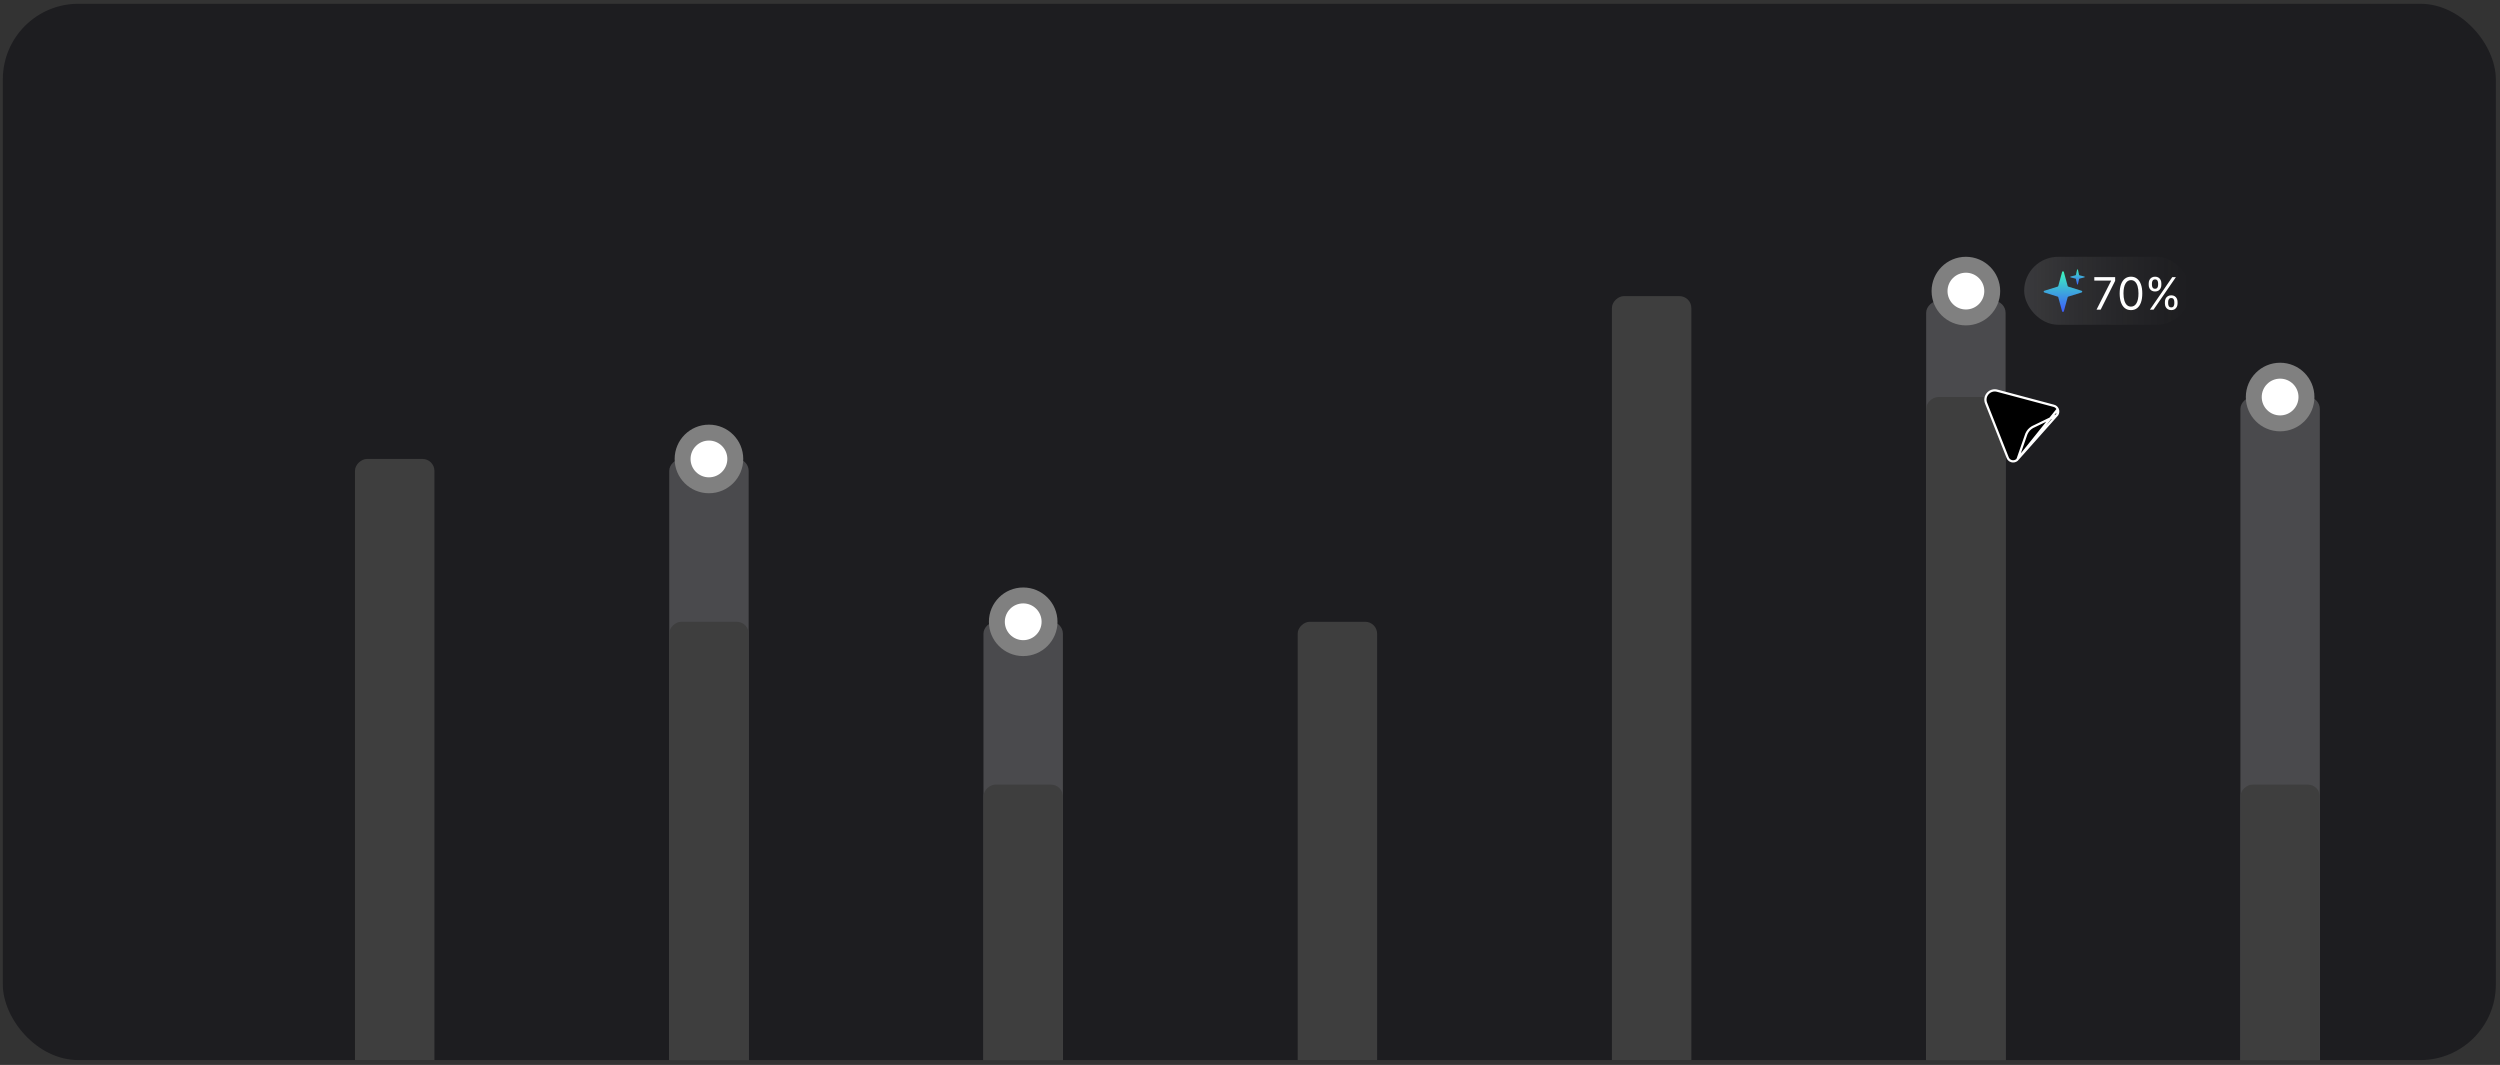 <svg width="331" height="141" viewBox="0 0 331 141" fill="none" xmlns="http://www.w3.org/2000/svg">
<rect x="0" y="0" width="331" height="141" fill="#333333" stroke="none"/>
<g clip-path="url(#clip0_3250_15190)">
<rect x="0.375" y="0.5" width="330.075" height="139.854" rx="10" fill="#1D1D20"/>
<rect x="47" y="147" width="86.235" height="10.517" rx="1.577" transform="rotate(-90 47 147)" fill="#3E3E3E"/>
<rect x="88.606" y="147" width="86.235" height="10.517" rx="1.577" transform="rotate(-90 88.606 147)" fill="white" fill-opacity="0.2"/>
<rect x="88.606" y="147" width="64.676" height="10.517" rx="1.577" transform="rotate(-90 88.606 147)" fill="#3E3E3E"/>
<rect x="130.211" y="147" width="64.676" height="10.517" rx="1.577" transform="rotate(-90 130.211 147)" fill="white" fill-opacity="0.2"/>
<rect x="130.211" y="147" width="43.118" height="10.517" rx="1.577" transform="rotate(-90 130.211 147)" fill="#3E3E3E"/>
<rect x="171.812" y="147" width="64.676" height="10.517" rx="1.577" transform="rotate(-90 171.812 147)" fill="#3E3E3E"/>
<rect x="213.418" y="147" width="107.794" height="10.517" rx="1.577" transform="rotate(-90 213.418 147)" fill="#3E3E3E"/>
<rect x="255.023" y="147" width="107.159" height="10.517" rx="1.577" transform="rotate(-90 255.023 147)" fill="white" fill-opacity="0.2"/>
<rect x="255.023" y="147" width="94.433" height="10.517" rx="1.577" transform="rotate(-90 255.023 147)" fill="#3E3E3E"/>
<rect x="296.629" y="147" width="94.433" height="10.517" rx="1.577" transform="rotate(-90 296.629 147)" fill="white" fill-opacity="0.2"/>
<rect x="296.629" y="147" width="43.118" height="10.517" rx="1.577" transform="rotate(-90 296.629 147)" fill="#3E3E3E"/>
<circle cx="260.283" cy="38.541" r="4.541" fill="#808080"/>
<circle cx="260.286" cy="38.541" r="2.434" fill="white"/>
<circle cx="301.889" cy="52.567" r="4.541" fill="#808080"/>
<circle cx="301.887" cy="52.567" r="2.434" fill="white"/>
<circle cx="135.471" cy="82.324" r="4.541" fill="#808080"/>
<circle cx="135.473" cy="82.324" r="2.434" fill="white"/>
<circle cx="93.865" cy="60.765" r="4.541" fill="#808080"/>
<circle cx="93.864" cy="60.765" r="2.434" fill="white"/>
<path d="M267.053 60.893C267.046 60.9 267.039 60.907 267.031 60.913C266.831 61.075 266.564 61.128 266.318 61.055C266.073 60.982 265.879 60.794 265.799 60.551L262.972 53.408C262.782 52.968 262.865 52.457 263.184 52.099C263.503 51.74 264.001 51.599 264.46 51.736L271.884 53.716C272.133 53.768 272.342 53.938 272.443 54.173L267.053 60.893ZM267.053 60.893C267.108 60.825 267.15 60.748 267.175 60.664L268.295 57.445C268.378 57.261 268.487 57.089 268.618 56.935C268.756 56.787 268.914 56.659 269.087 56.554L272.154 55.069C272.235 55.035 272.307 54.984 272.368 54.921C272.375 54.914 272.381 54.906 272.386 54.897M267.053 60.893L272.386 54.897M272.386 54.897C272.523 54.68 272.544 54.409 272.443 54.173L272.386 54.897Z" fill="black" stroke="white" stroke-width="0.3" stroke-linecap="round" stroke-linejoin="round"/>
<rect x="268" y="34" width="22" height="9" rx="4.5" fill="url(#paint0_linear_3250_15190)"/>
<path d="M277.58 41L279.507 37.189V37.156H277.286V36.693H280.045V37.181L278.127 41H277.58ZM282.141 41.059C281.825 41.059 281.555 40.973 281.332 40.8C281.109 40.626 280.938 40.375 280.821 40.045C280.703 39.714 280.644 39.315 280.644 38.846C280.644 38.381 280.703 37.983 280.821 37.654C280.94 37.323 281.111 37.071 281.334 36.897C281.558 36.722 281.827 36.634 282.141 36.634C282.455 36.634 282.724 36.722 282.947 36.897C283.171 37.071 283.342 37.323 283.46 37.654C283.579 37.983 283.639 38.381 283.639 38.846C283.639 39.315 283.58 39.714 283.462 40.045C283.344 40.375 283.174 40.626 282.951 40.8C282.728 40.973 282.458 41.059 282.141 41.059ZM282.141 40.596C282.455 40.596 282.699 40.445 282.873 40.142C283.047 39.839 283.134 39.407 283.134 38.846C283.134 38.474 283.094 38.156 283.014 37.894C282.936 37.632 282.822 37.432 282.673 37.294C282.526 37.157 282.349 37.088 282.141 37.088C281.83 37.088 281.587 37.242 281.412 37.549C281.236 37.855 281.149 38.287 281.149 38.846C281.149 39.219 281.188 39.536 281.267 39.797C281.345 40.058 281.458 40.256 281.605 40.392C281.754 40.528 281.933 40.596 282.141 40.596ZM286.634 40.192V39.965C286.634 39.808 286.666 39.665 286.73 39.534C286.796 39.402 286.891 39.297 287.016 39.219C287.142 39.139 287.295 39.099 287.475 39.099C287.657 39.099 287.81 39.139 287.933 39.219C288.057 39.297 288.15 39.402 288.213 39.534C288.276 39.665 288.308 39.808 288.308 39.965V40.192C288.308 40.349 288.275 40.494 288.211 40.626C288.148 40.756 288.054 40.861 287.929 40.941C287.806 41.02 287.654 41.059 287.475 41.059C287.292 41.059 287.139 41.02 287.014 40.941C286.889 40.861 286.795 40.756 286.73 40.626C286.666 40.494 286.634 40.349 286.634 40.192ZM287.063 39.965V40.192C287.063 40.323 287.093 40.44 287.155 40.544C287.217 40.646 287.323 40.697 287.475 40.697C287.622 40.697 287.726 40.646 287.786 40.544C287.848 40.44 287.879 40.323 287.879 40.192V39.965C287.879 39.835 287.849 39.718 287.79 39.616C287.731 39.512 287.626 39.461 287.475 39.461C287.328 39.461 287.222 39.512 287.157 39.616C287.094 39.718 287.063 39.835 287.063 39.965ZM284.488 37.728V37.501C284.488 37.343 284.521 37.2 284.585 37.069C284.651 36.938 284.746 36.833 284.871 36.754C284.997 36.674 285.15 36.634 285.33 36.634C285.512 36.634 285.665 36.674 285.788 36.754C285.911 36.833 286.005 36.938 286.068 37.069C286.131 37.2 286.162 37.343 286.162 37.501V37.728C286.162 37.885 286.13 38.029 286.066 38.161C286.003 38.291 285.909 38.396 285.784 38.476C285.661 38.555 285.509 38.594 285.33 38.594C285.147 38.594 284.994 38.555 284.869 38.476C284.744 38.396 284.65 38.291 284.585 38.161C284.521 38.029 284.488 37.885 284.488 37.728ZM284.917 37.501V37.728C284.917 37.858 284.948 37.975 285.01 38.079C285.072 38.181 285.178 38.232 285.33 38.232C285.477 38.232 285.581 38.181 285.641 38.079C285.703 37.975 285.733 37.858 285.733 37.728V37.501C285.733 37.37 285.704 37.254 285.645 37.151C285.586 37.048 285.481 36.996 285.33 36.996C285.182 36.996 285.077 37.048 285.012 37.151C284.949 37.254 284.917 37.37 284.917 37.501ZM284.648 41L287.609 36.693H288.089L285.128 41H284.648Z" fill="white"/>
<path d="M273.023 36.008C273.055 35.892 273.22 35.892 273.252 36.008L273.761 37.865C273.772 37.904 273.802 37.935 273.84 37.947L275.607 38.498C275.718 38.532 275.718 38.689 275.607 38.724L273.84 39.275C273.802 39.287 273.772 39.318 273.761 39.356L273.252 41.214C273.22 41.33 273.055 41.33 273.023 41.214L272.514 39.356C272.503 39.318 272.473 39.287 272.435 39.275L270.667 38.724C270.556 38.689 270.556 38.532 270.667 38.498L272.435 37.947C272.473 37.935 272.503 37.904 272.514 37.865L273.023 36.008Z" fill="url(#paint1_linear_3250_15190)"/>
<path d="M275.003 35.713C275.016 35.651 275.105 35.651 275.118 35.713L275.271 36.402C275.275 36.423 275.292 36.441 275.314 36.446L275.975 36.612C276.034 36.627 276.034 36.712 275.975 36.727L275.314 36.893C275.292 36.899 275.275 36.916 275.271 36.938L275.118 37.626C275.105 37.688 275.016 37.688 275.003 37.626L274.85 36.938C274.845 36.916 274.829 36.899 274.807 36.893L274.146 36.727C274.087 36.712 274.087 36.627 274.146 36.612L274.807 36.446C274.829 36.441 274.845 36.423 274.85 36.402L275.003 35.713Z" fill="url(#paint2_linear_3250_15190)"/>
</g>
<defs>
<linearGradient id="paint0_linear_3250_15190" x1="290" y1="38.5" x2="268" y2="38.5" gradientUnits="userSpaceOnUse">
<stop stop-color="#999999" stop-opacity="0"/>
<stop offset="1" stop-color="white" stop-opacity="0.13"/>
</linearGradient>
<linearGradient id="paint1_linear_3250_15190" x1="273.137" y1="35.592" x2="273.137" y2="41.63" gradientUnits="userSpaceOnUse">
<stop stop-color="#3CFFB9"/>
<stop offset="1" stop-color="#3E51FF"/>
</linearGradient>
<linearGradient id="paint2_linear_3250_15190" x1="275.06" y1="35.452" x2="275.06" y2="37.887" gradientUnits="userSpaceOnUse">
<stop stop-color="#3CFFB9"/>
<stop offset="1" stop-color="#3E51FF"/>
</linearGradient>
<clipPath id="clip0_3250_15190">
<rect x="0.375" y="0.5" width="330.075" height="139.854" rx="10" fill="white"/>
</clipPath>
</defs>
</svg>
